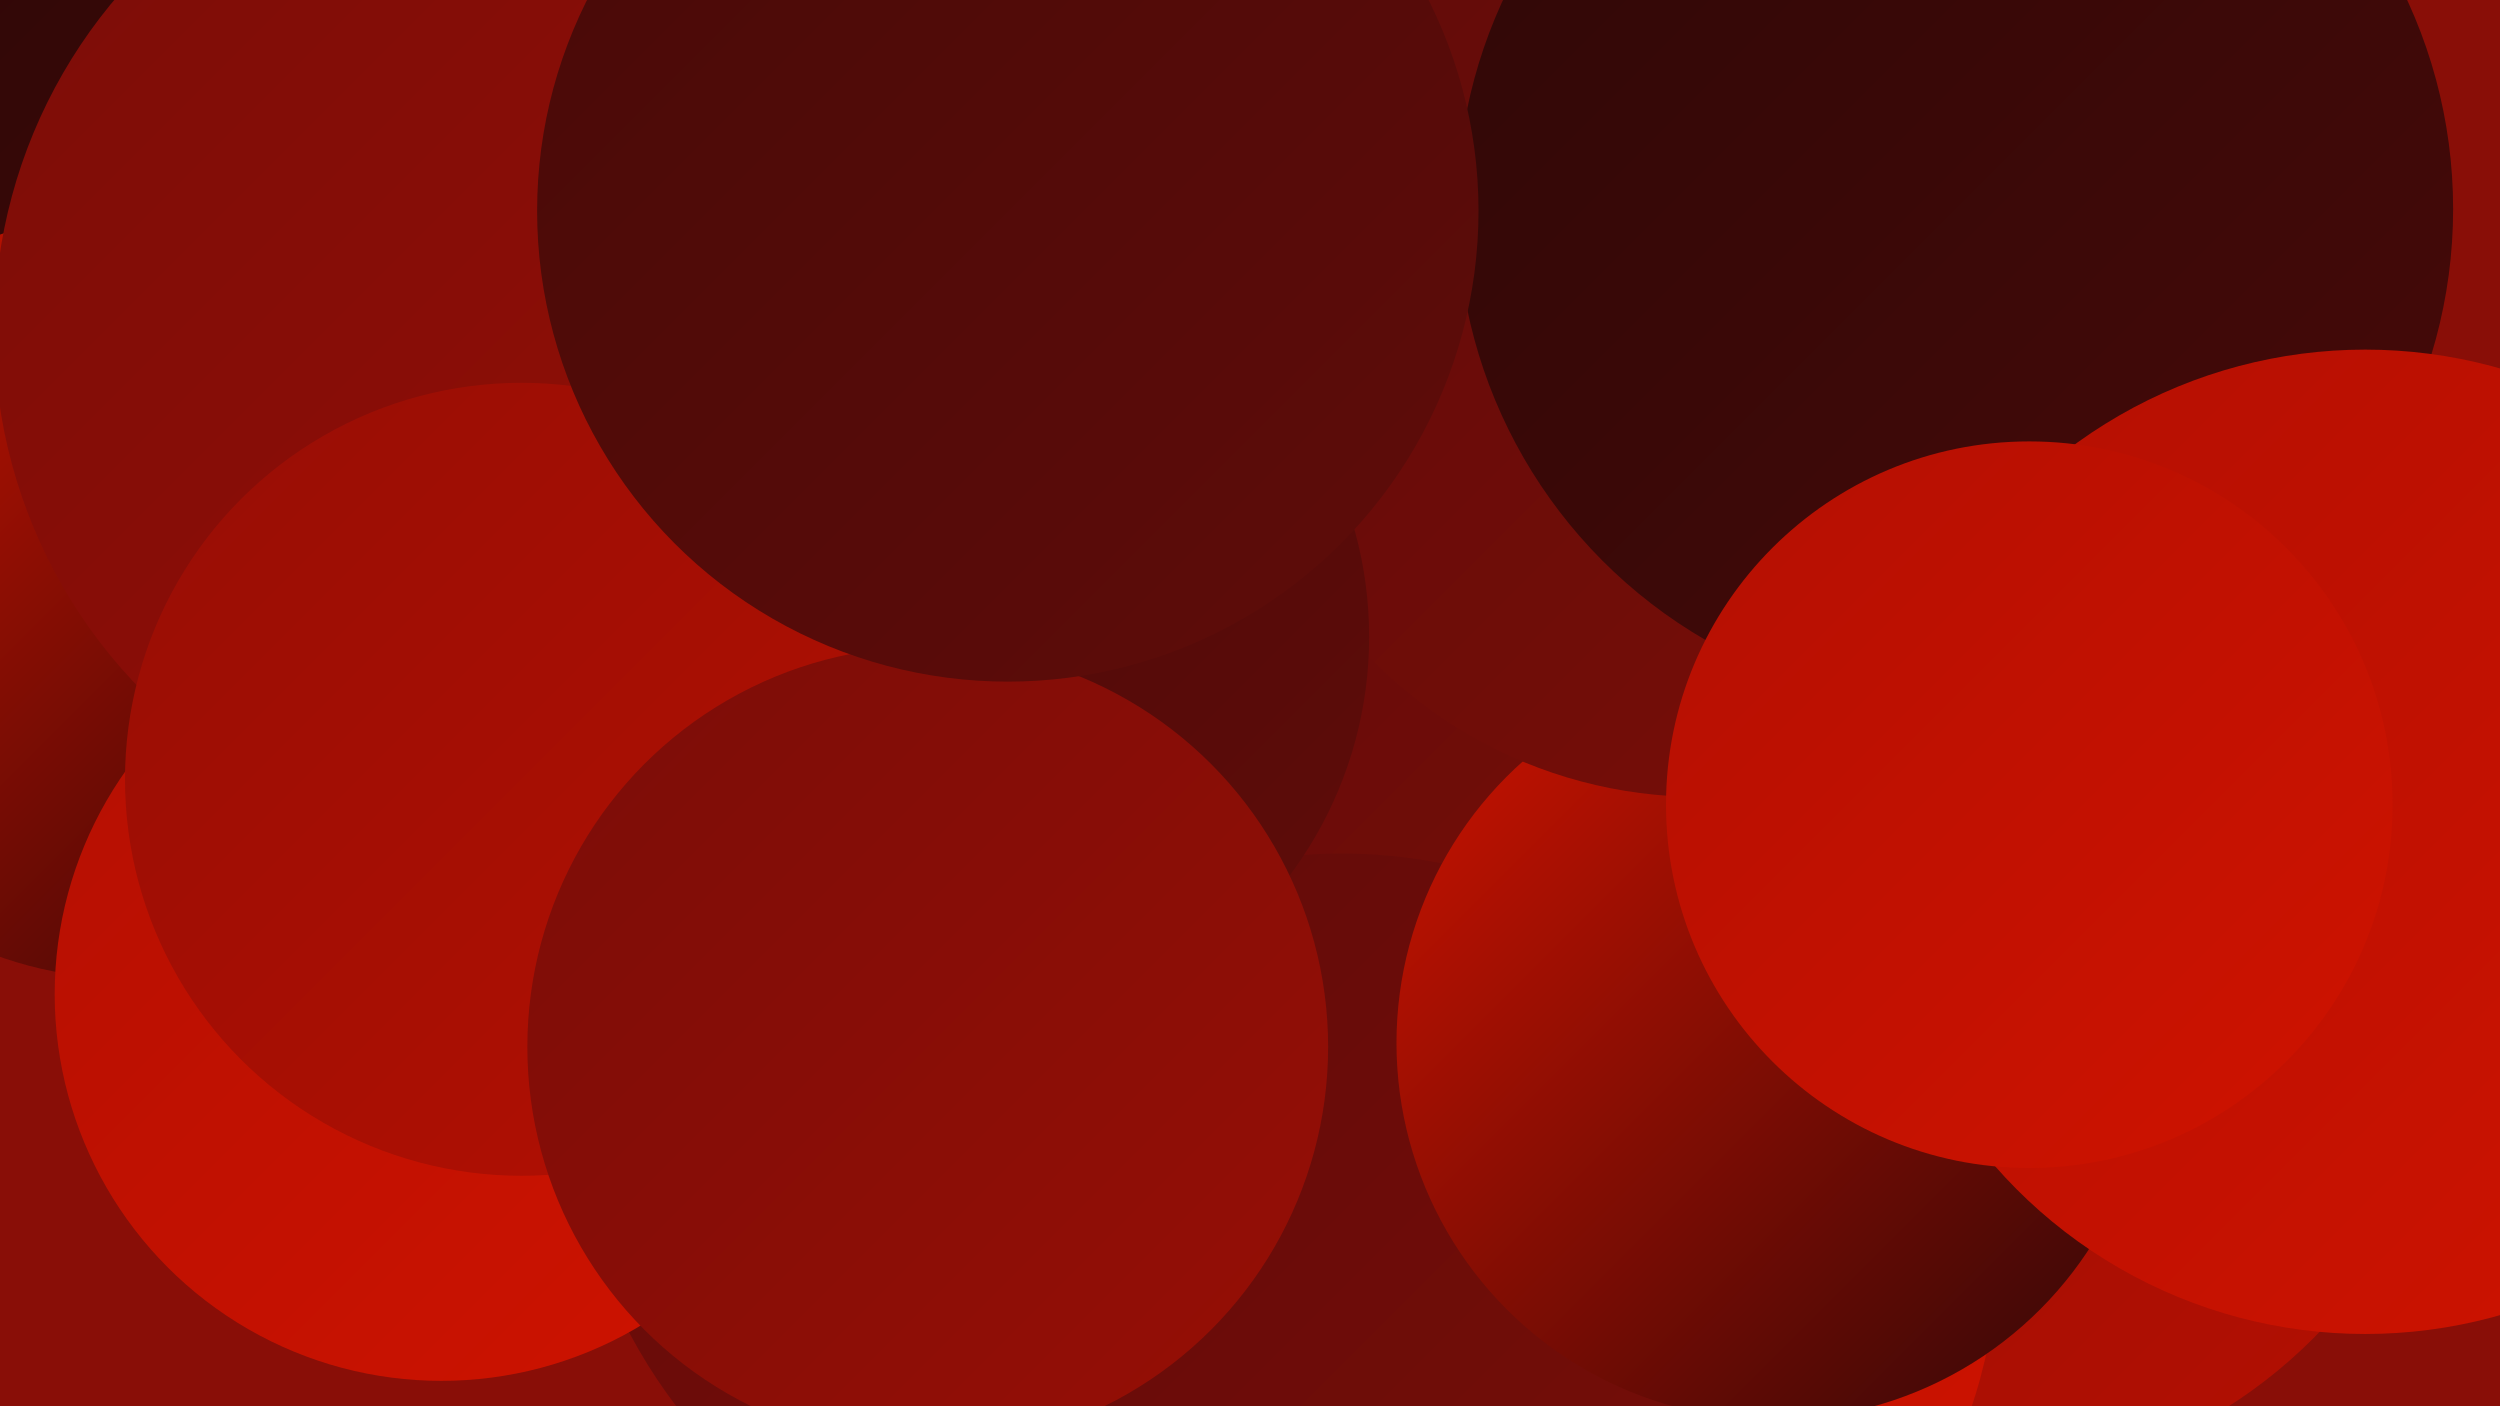 <?xml version="1.0" encoding="UTF-8"?><svg width="1280" height="720" xmlns="http://www.w3.org/2000/svg"><defs><linearGradient id="grad0" x1="0%" y1="0%" x2="100%" y2="100%"><stop offset="0%" style="stop-color:#2f0707;stop-opacity:1" /><stop offset="100%" style="stop-color:#470a08;stop-opacity:1" /></linearGradient><linearGradient id="grad1" x1="0%" y1="0%" x2="100%" y2="100%"><stop offset="0%" style="stop-color:#470a08;stop-opacity:1" /><stop offset="100%" style="stop-color:#600c09;stop-opacity:1" /></linearGradient><linearGradient id="grad2" x1="0%" y1="0%" x2="100%" y2="100%"><stop offset="0%" style="stop-color:#600c09;stop-opacity:1" /><stop offset="100%" style="stop-color:#7b0d08;stop-opacity:1" /></linearGradient><linearGradient id="grad3" x1="0%" y1="0%" x2="100%" y2="100%"><stop offset="0%" style="stop-color:#7b0d08;stop-opacity:1" /><stop offset="100%" style="stop-color:#970e05;stop-opacity:1" /></linearGradient><linearGradient id="grad4" x1="0%" y1="0%" x2="100%" y2="100%"><stop offset="0%" style="stop-color:#970e05;stop-opacity:1" /><stop offset="100%" style="stop-color:#b40f02;stop-opacity:1" /></linearGradient><linearGradient id="grad5" x1="0%" y1="0%" x2="100%" y2="100%"><stop offset="0%" style="stop-color:#b40f02;stop-opacity:1" /><stop offset="100%" style="stop-color:#cf1300;stop-opacity:1" /></linearGradient><linearGradient id="grad6" x1="0%" y1="0%" x2="100%" y2="100%"><stop offset="0%" style="stop-color:#cf1300;stop-opacity:1" /><stop offset="100%" style="stop-color:#2f0707;stop-opacity:1" /></linearGradient></defs><rect width="1280" height="720" fill="#890e07" /><circle cx="413" cy="104" r="209" fill="url(#grad2)" /><circle cx="201" cy="186" r="283" fill="url(#grad0)" /><circle cx="1004" cy="505" r="255" fill="url(#grad4)" /><circle cx="736" cy="630" r="288" fill="url(#grad5)" /><circle cx="566" cy="553" r="276" fill="url(#grad2)" /><circle cx="687" cy="698" r="261" fill="url(#grad2)" /><circle cx="65" cy="305" r="196" fill="url(#grad6)" /><circle cx="470" cy="170" r="268" fill="url(#grad6)" /><circle cx="908" cy="534" r="193" fill="url(#grad6)" /><circle cx="509" cy="214" r="205" fill="url(#grad6)" /><circle cx="260" cy="169" r="263" fill="url(#grad3)" /><circle cx="870" cy="173" r="235" fill="url(#grad2)" /><circle cx="1001" cy="107" r="255" fill="url(#grad0)" /><circle cx="226" cy="509" r="198" fill="url(#grad5)" /><circle cx="497" cy="326" r="204" fill="url(#grad1)" /><circle cx="267" cy="399" r="203" fill="url(#grad4)" /><circle cx="1211" cy="431" r="252" fill="url(#grad5)" /><circle cx="1039" cy="412" r="186" fill="url(#grad5)" /><circle cx="475" cy="536" r="205" fill="url(#grad3)" /><circle cx="516" cy="108" r="241" fill="url(#grad1)" /></svg>